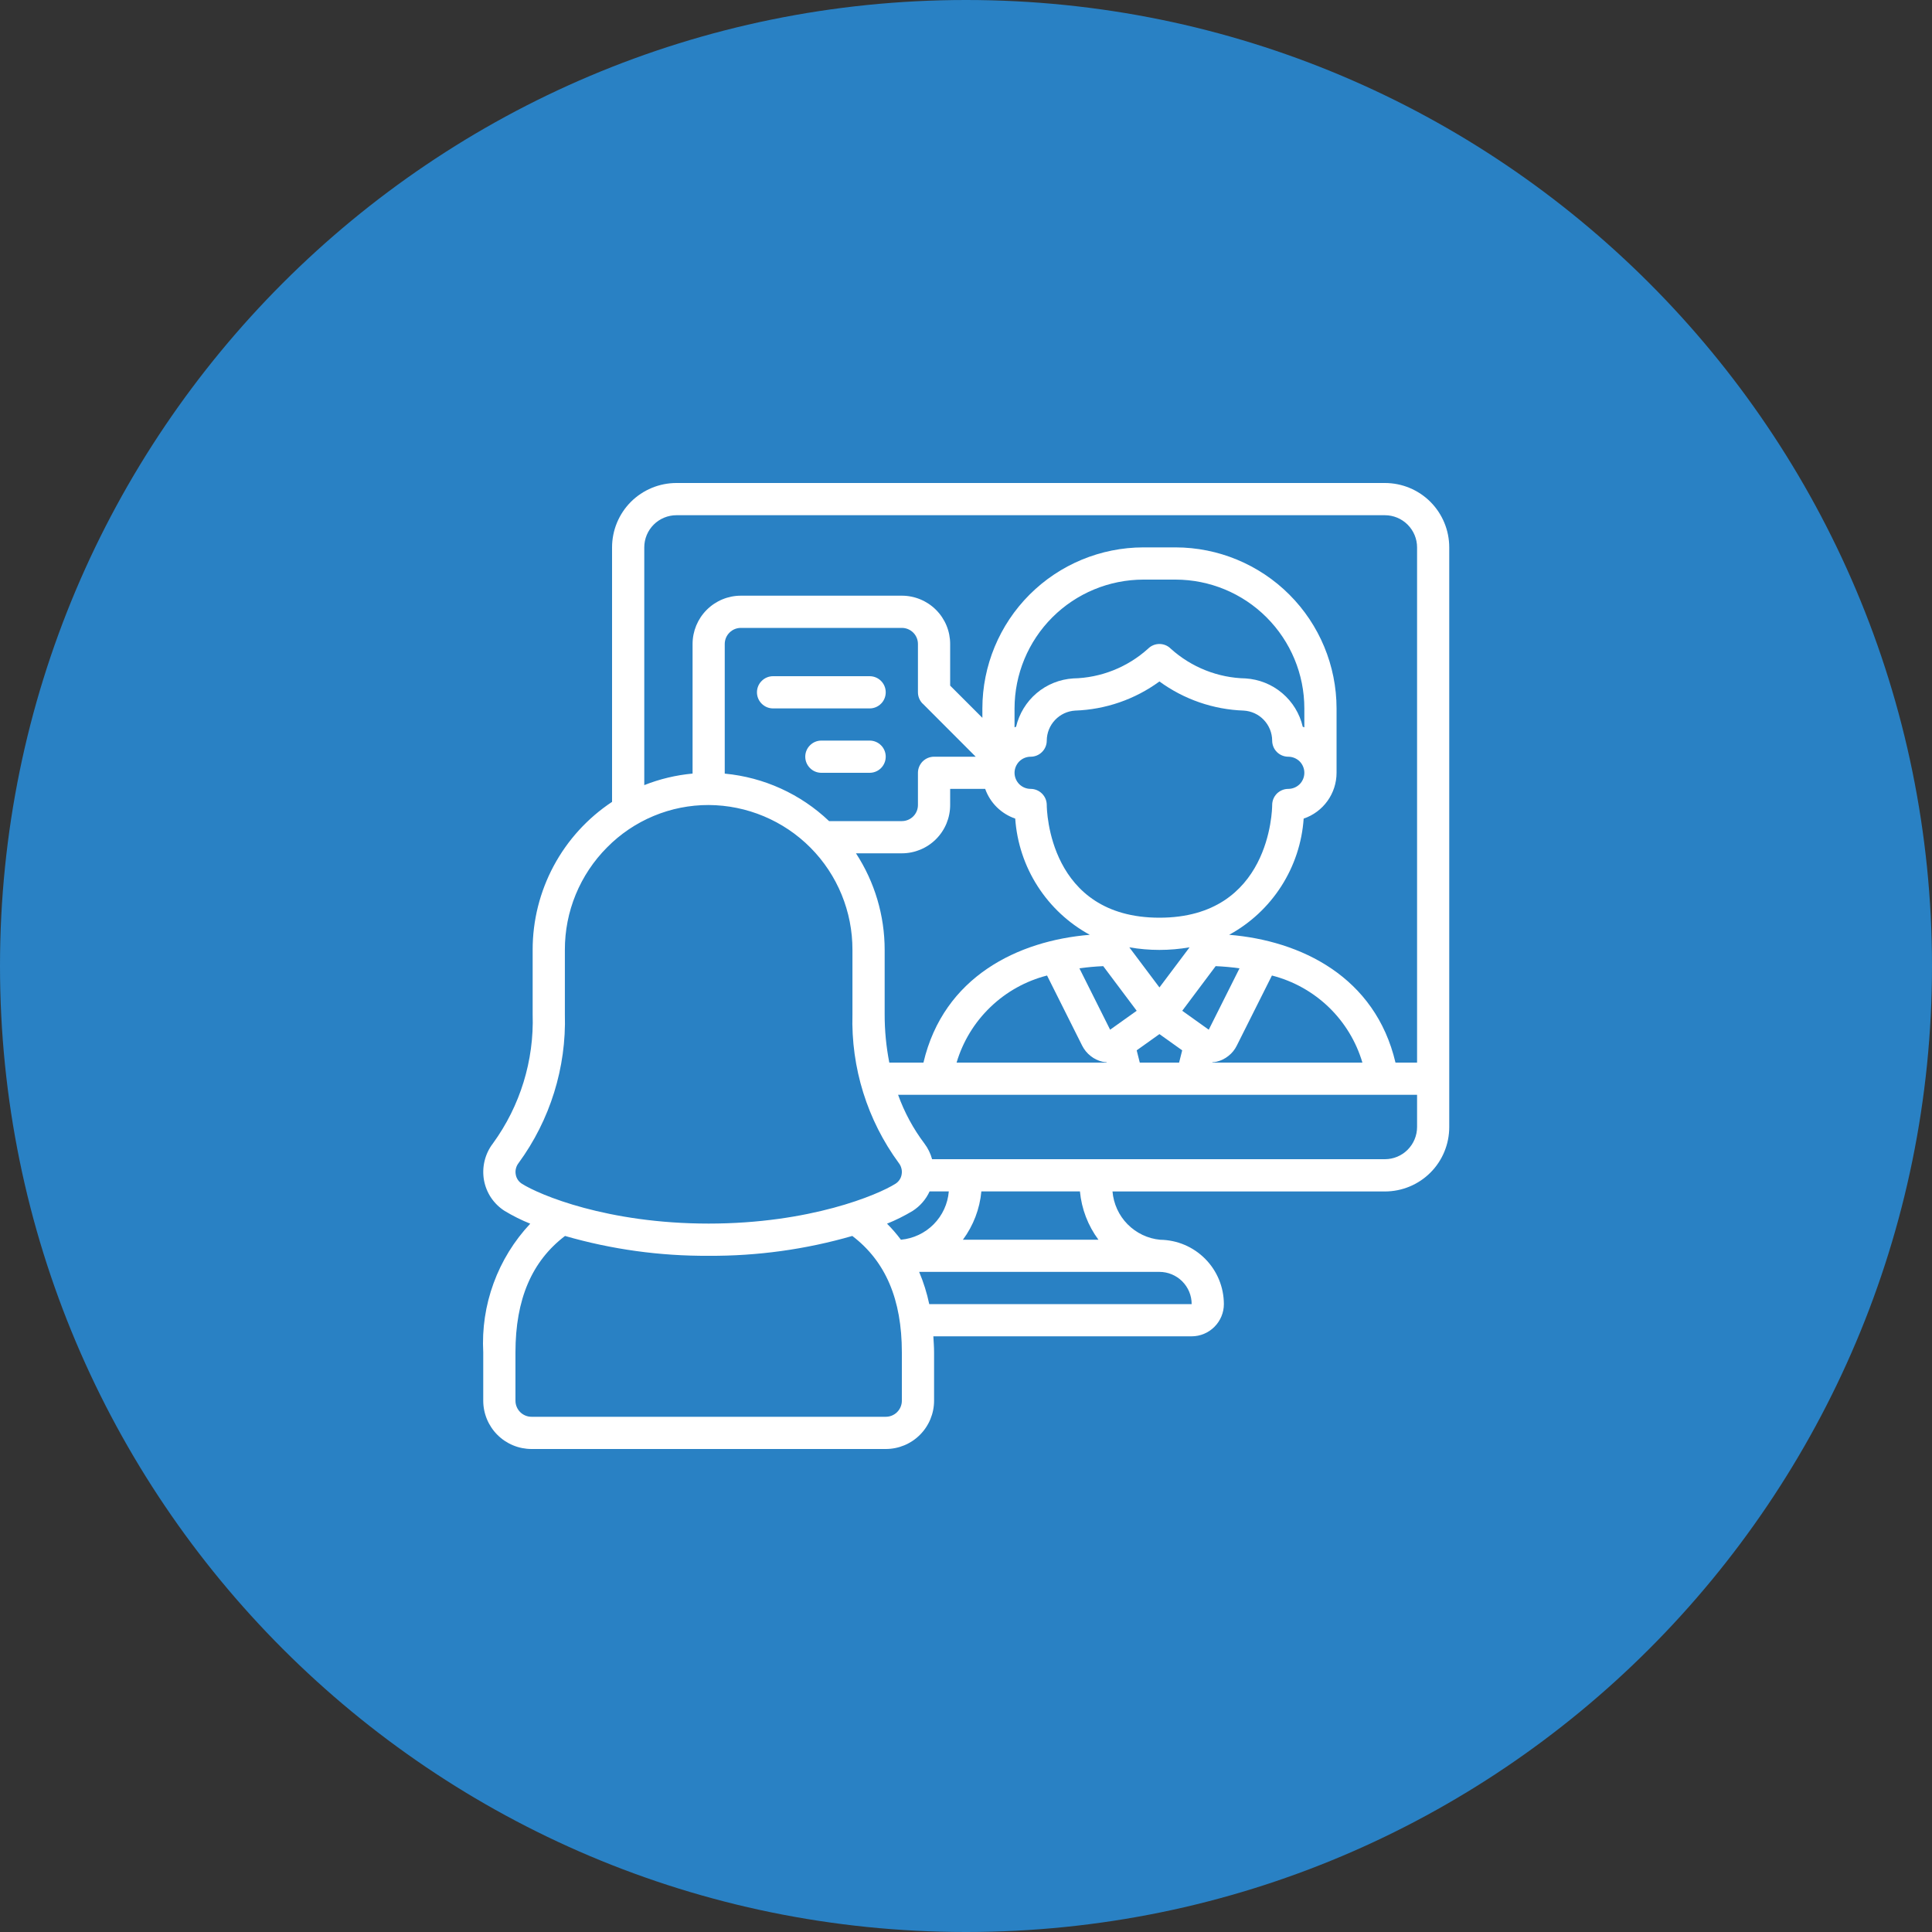 <svg width="40" height="40" viewBox="0 0 40 40" fill="none" xmlns="http://www.w3.org/2000/svg">
<rect x="0" y="0" width="40" height="40" fill="#333333" stroke="none"/>
<g clip-path="url(#clip0_3718_29)">
<path d="M20 40C31.046 40 40 31.046 40 20C40 8.954 31.046 0 20 0C8.954 0 0 8.954 0 20C0 31.046 8.954 40 20 40Z" fill="#2981C4"/>
<path d="M28.672 10H14.005C13.652 10 13.313 10.14 13.062 10.39C12.812 10.641 12.672 10.98 12.672 11.333V16.602C12.166 16.937 11.751 17.392 11.464 17.927C11.177 18.462 11.027 19.06 11.028 19.667V21C11.059 21.958 10.769 22.899 10.205 23.674C10.123 23.78 10.065 23.903 10.033 24.034C10.001 24.165 9.997 24.301 10.02 24.433C10.044 24.564 10.094 24.688 10.167 24.797C10.241 24.907 10.337 25 10.448 25.071C10.618 25.173 10.795 25.262 10.978 25.335C10.644 25.691 10.386 26.11 10.219 26.568C10.051 27.026 9.979 27.513 10.005 28V29C10.005 29.265 10.111 29.52 10.298 29.707C10.486 29.895 10.74 30 11.005 30H18.339C18.604 30 18.858 29.895 19.046 29.707C19.233 29.52 19.339 29.265 19.339 29V28C19.339 27.885 19.33 27.777 19.324 27.667H24.672C24.849 27.667 25.018 27.596 25.143 27.471C25.268 27.346 25.339 27.177 25.339 27C25.338 26.649 25.2 26.313 24.953 26.064C24.706 25.814 24.371 25.672 24.02 25.668C23.765 25.644 23.526 25.53 23.345 25.347C23.165 25.165 23.055 24.924 23.033 24.668H28.672C29.026 24.668 29.365 24.528 29.615 24.278C29.865 24.028 30.005 23.689 30.005 23.335V11.333C30.005 10.98 29.865 10.641 29.615 10.39C29.365 10.14 29.026 10 28.672 10ZM10.805 24.508C10.772 24.487 10.743 24.459 10.721 24.426C10.699 24.393 10.684 24.356 10.678 24.317C10.67 24.275 10.671 24.233 10.682 24.192C10.692 24.15 10.711 24.112 10.737 24.079C11.389 23.188 11.727 22.104 11.695 21V19.667C11.694 19.273 11.77 18.883 11.92 18.519C12.07 18.155 12.29 17.824 12.568 17.545C12.843 17.266 13.17 17.045 13.532 16.894C13.893 16.743 14.281 16.666 14.672 16.667C15.464 16.671 16.223 16.989 16.781 17.551C17.339 18.113 17.651 18.874 17.649 19.667V21C17.618 22.105 17.955 23.189 18.609 24.08C18.635 24.113 18.653 24.151 18.663 24.192C18.674 24.233 18.675 24.276 18.667 24.317C18.661 24.356 18.646 24.393 18.624 24.426C18.602 24.459 18.573 24.487 18.54 24.508C18.176 24.738 16.772 25.333 14.672 25.333C12.572 25.333 11.168 24.738 10.805 24.508ZM19.105 14.569L20.201 15.667H19.339C19.25 15.667 19.166 15.702 19.103 15.764C19.041 15.827 19.005 15.912 19.005 16V16.667C19.005 16.755 18.97 16.84 18.908 16.902C18.845 16.965 18.76 17 18.672 17H17.165C16.576 16.439 15.815 16.093 15.005 16.017V13.333C15.005 13.245 15.04 13.16 15.103 13.098C15.165 13.035 15.25 13 15.339 13H18.672C18.76 13 18.845 13.035 18.908 13.098C18.97 13.16 19.005 13.245 19.005 13.333V14.333C19.005 14.422 19.041 14.507 19.103 14.569H19.105ZM21.339 15.667C21.427 15.667 21.512 15.632 21.574 15.569C21.637 15.507 21.672 15.422 21.672 15.333C21.673 15.174 21.734 15.022 21.844 14.906C21.953 14.791 22.102 14.721 22.261 14.712C22.89 14.69 23.497 14.48 24.005 14.109C24.513 14.48 25.121 14.69 25.749 14.712C25.908 14.721 26.058 14.79 26.167 14.906C26.276 15.021 26.338 15.174 26.339 15.333C26.339 15.422 26.374 15.507 26.436 15.569C26.499 15.632 26.584 15.667 26.672 15.667C26.76 15.667 26.845 15.702 26.908 15.764C26.97 15.827 27.005 15.912 27.005 16C27.005 16.088 26.97 16.173 26.908 16.236C26.845 16.298 26.76 16.333 26.672 16.333C26.584 16.333 26.499 16.369 26.436 16.431C26.374 16.494 26.339 16.578 26.339 16.667C26.339 16.762 26.3 19 24.005 19C21.711 19 21.672 16.761 21.672 16.667C21.672 16.578 21.637 16.494 21.574 16.431C21.512 16.369 21.427 16.333 21.339 16.333C21.25 16.333 21.166 16.298 21.103 16.236C21.041 16.173 21.005 16.088 21.005 16C21.005 15.912 21.041 15.827 21.103 15.764C21.166 15.702 21.25 15.667 21.339 15.667ZM21.005 15.059V14.667C21.006 13.96 21.287 13.282 21.787 12.782C22.287 12.282 22.965 12.001 23.672 12H24.339C25.046 12.001 25.724 12.282 26.223 12.782C26.723 13.282 27.005 13.96 27.005 14.667V15.059C26.994 15.055 26.984 15.05 26.972 15.046C26.909 14.775 26.76 14.531 26.547 14.351C26.334 14.17 26.068 14.064 25.79 14.046C25.216 14.034 24.666 13.815 24.24 13.431C24.178 13.368 24.093 13.333 24.005 13.333C23.916 13.333 23.831 13.368 23.769 13.431C23.343 13.815 22.793 14.034 22.219 14.046C21.941 14.064 21.675 14.17 21.462 14.351C21.25 14.531 21.101 14.775 21.037 15.046C21.027 15.05 21.016 15.055 21.005 15.059ZM25.026 21.319L24.477 20.927L25.169 20.003C25.335 20.01 25.499 20.025 25.663 20.048L25.026 21.319ZM26.334 20.197C26.776 20.31 27.18 20.535 27.509 20.851C27.837 21.167 28.078 21.563 28.207 22H25.1L25.102 21.993C25.13 21.992 25.158 21.988 25.186 21.982C25.276 21.961 25.361 21.92 25.433 21.862C25.506 21.805 25.565 21.732 25.606 21.649L26.334 20.197ZM24.005 20.444L23.381 19.613C23.794 19.685 24.216 19.685 24.629 19.613L24.005 20.444ZM24.476 21.746L24.412 22H23.598L23.534 21.746L24.005 21.41L24.476 21.746ZM22.348 20.048C22.511 20.025 22.676 20.01 22.841 20.003L23.534 20.927L22.984 21.319L22.348 20.048ZM22.911 22H19.805C19.935 21.563 20.175 21.168 20.504 20.852C20.832 20.535 21.237 20.31 21.678 20.197L22.405 21.649C22.447 21.732 22.506 21.805 22.579 21.862C22.651 21.92 22.736 21.961 22.826 21.982C22.854 21.988 22.882 21.991 22.91 21.992L22.911 22ZM21.019 16.948C21.054 17.446 21.213 17.928 21.483 18.348C21.753 18.769 22.124 19.115 22.563 19.354C21.078 19.475 19.537 20.22 19.119 22H18.412C18.348 21.671 18.315 21.336 18.316 21V19.667C18.316 18.956 18.11 18.262 17.722 17.667H18.672C18.937 17.667 19.192 17.561 19.379 17.374C19.567 17.186 19.672 16.932 19.672 16.667V16.333H20.397C20.448 16.476 20.53 16.605 20.638 16.712C20.746 16.818 20.876 16.899 21.019 16.948ZM18.653 25.668C18.565 25.55 18.469 25.439 18.365 25.335C18.548 25.261 18.725 25.173 18.895 25.071C19.048 24.973 19.171 24.832 19.246 24.667H19.644C19.623 24.923 19.512 25.164 19.331 25.347C19.15 25.53 18.91 25.643 18.654 25.667L18.653 25.668ZM18.672 29C18.672 29.088 18.637 29.173 18.574 29.236C18.512 29.298 18.427 29.333 18.339 29.333H11.005C10.917 29.333 10.832 29.298 10.77 29.236C10.707 29.173 10.672 29.088 10.672 29V28C10.672 26.9 11.011 26.112 11.698 25.589C12.664 25.868 13.666 26.006 14.672 26C15.678 26.006 16.68 25.868 17.646 25.589C18.333 26.112 18.672 26.9 18.672 28V29ZM24.005 26.333C24.182 26.333 24.352 26.404 24.477 26.529C24.602 26.654 24.672 26.823 24.672 27H19.239C19.191 26.772 19.121 26.548 19.03 26.333H24.005ZM19.936 25.667C20.152 25.375 20.285 25.029 20.318 24.667H22.359C22.393 25.029 22.525 25.375 22.742 25.667H19.936ZM29.339 23.333C29.339 23.51 29.268 23.68 29.143 23.805C29.018 23.93 28.849 24 28.672 24H19.298C19.266 23.882 19.212 23.772 19.138 23.674C18.907 23.368 18.724 23.028 18.594 22.667H29.339V23.333ZM29.339 22H28.892C28.473 20.221 26.932 19.475 25.448 19.354C25.887 19.115 26.258 18.769 26.528 18.348C26.797 17.928 26.957 17.446 26.991 16.948C27.19 16.881 27.362 16.753 27.484 16.583C27.606 16.413 27.672 16.209 27.672 16V14.667C27.671 13.783 27.32 12.936 26.695 12.311C26.07 11.686 25.222 11.334 24.339 11.333H23.672C22.788 11.334 21.941 11.686 21.316 12.311C20.691 12.936 20.34 13.783 20.339 14.667V14.862L19.672 14.195V13.333C19.672 13.068 19.567 12.814 19.379 12.626C19.192 12.439 18.937 12.333 18.672 12.333H15.339C15.073 12.333 14.819 12.439 14.632 12.626C14.444 12.814 14.339 13.068 14.339 13.333V16.016C13.996 16.048 13.659 16.128 13.339 16.255V11.333C13.339 11.156 13.409 10.987 13.534 10.862C13.659 10.737 13.829 10.667 14.005 10.667H28.672C28.849 10.667 29.018 10.737 29.143 10.862C29.268 10.987 29.339 11.156 29.339 11.333V22Z" fill="white"/>
<path d="M18.005 14H16.005C15.917 14 15.832 14.035 15.77 14.098C15.707 14.16 15.672 14.245 15.672 14.333C15.672 14.422 15.707 14.507 15.77 14.569C15.832 14.632 15.917 14.667 16.005 14.667H18.005C18.094 14.667 18.178 14.632 18.241 14.569C18.303 14.507 18.338 14.422 18.338 14.333C18.338 14.245 18.303 14.16 18.241 14.098C18.178 14.035 18.094 14 18.005 14Z" fill="white"/>
<path d="M18.005 15.333H17.005C16.917 15.333 16.832 15.368 16.77 15.431C16.707 15.493 16.672 15.578 16.672 15.666C16.672 15.755 16.707 15.839 16.77 15.902C16.832 15.965 16.917 16 17.005 16H18.005C18.094 16 18.178 15.965 18.241 15.902C18.303 15.839 18.338 15.755 18.338 15.666C18.338 15.578 18.303 15.493 18.241 15.431C18.178 15.368 18.094 15.333 18.005 15.333Z" fill="white"/>
</g>
<defs>
<clipPath id="clip0_3718_29">
<rect width="40" height="40" fill="white"/>
</clipPath>
</defs>
</svg>
